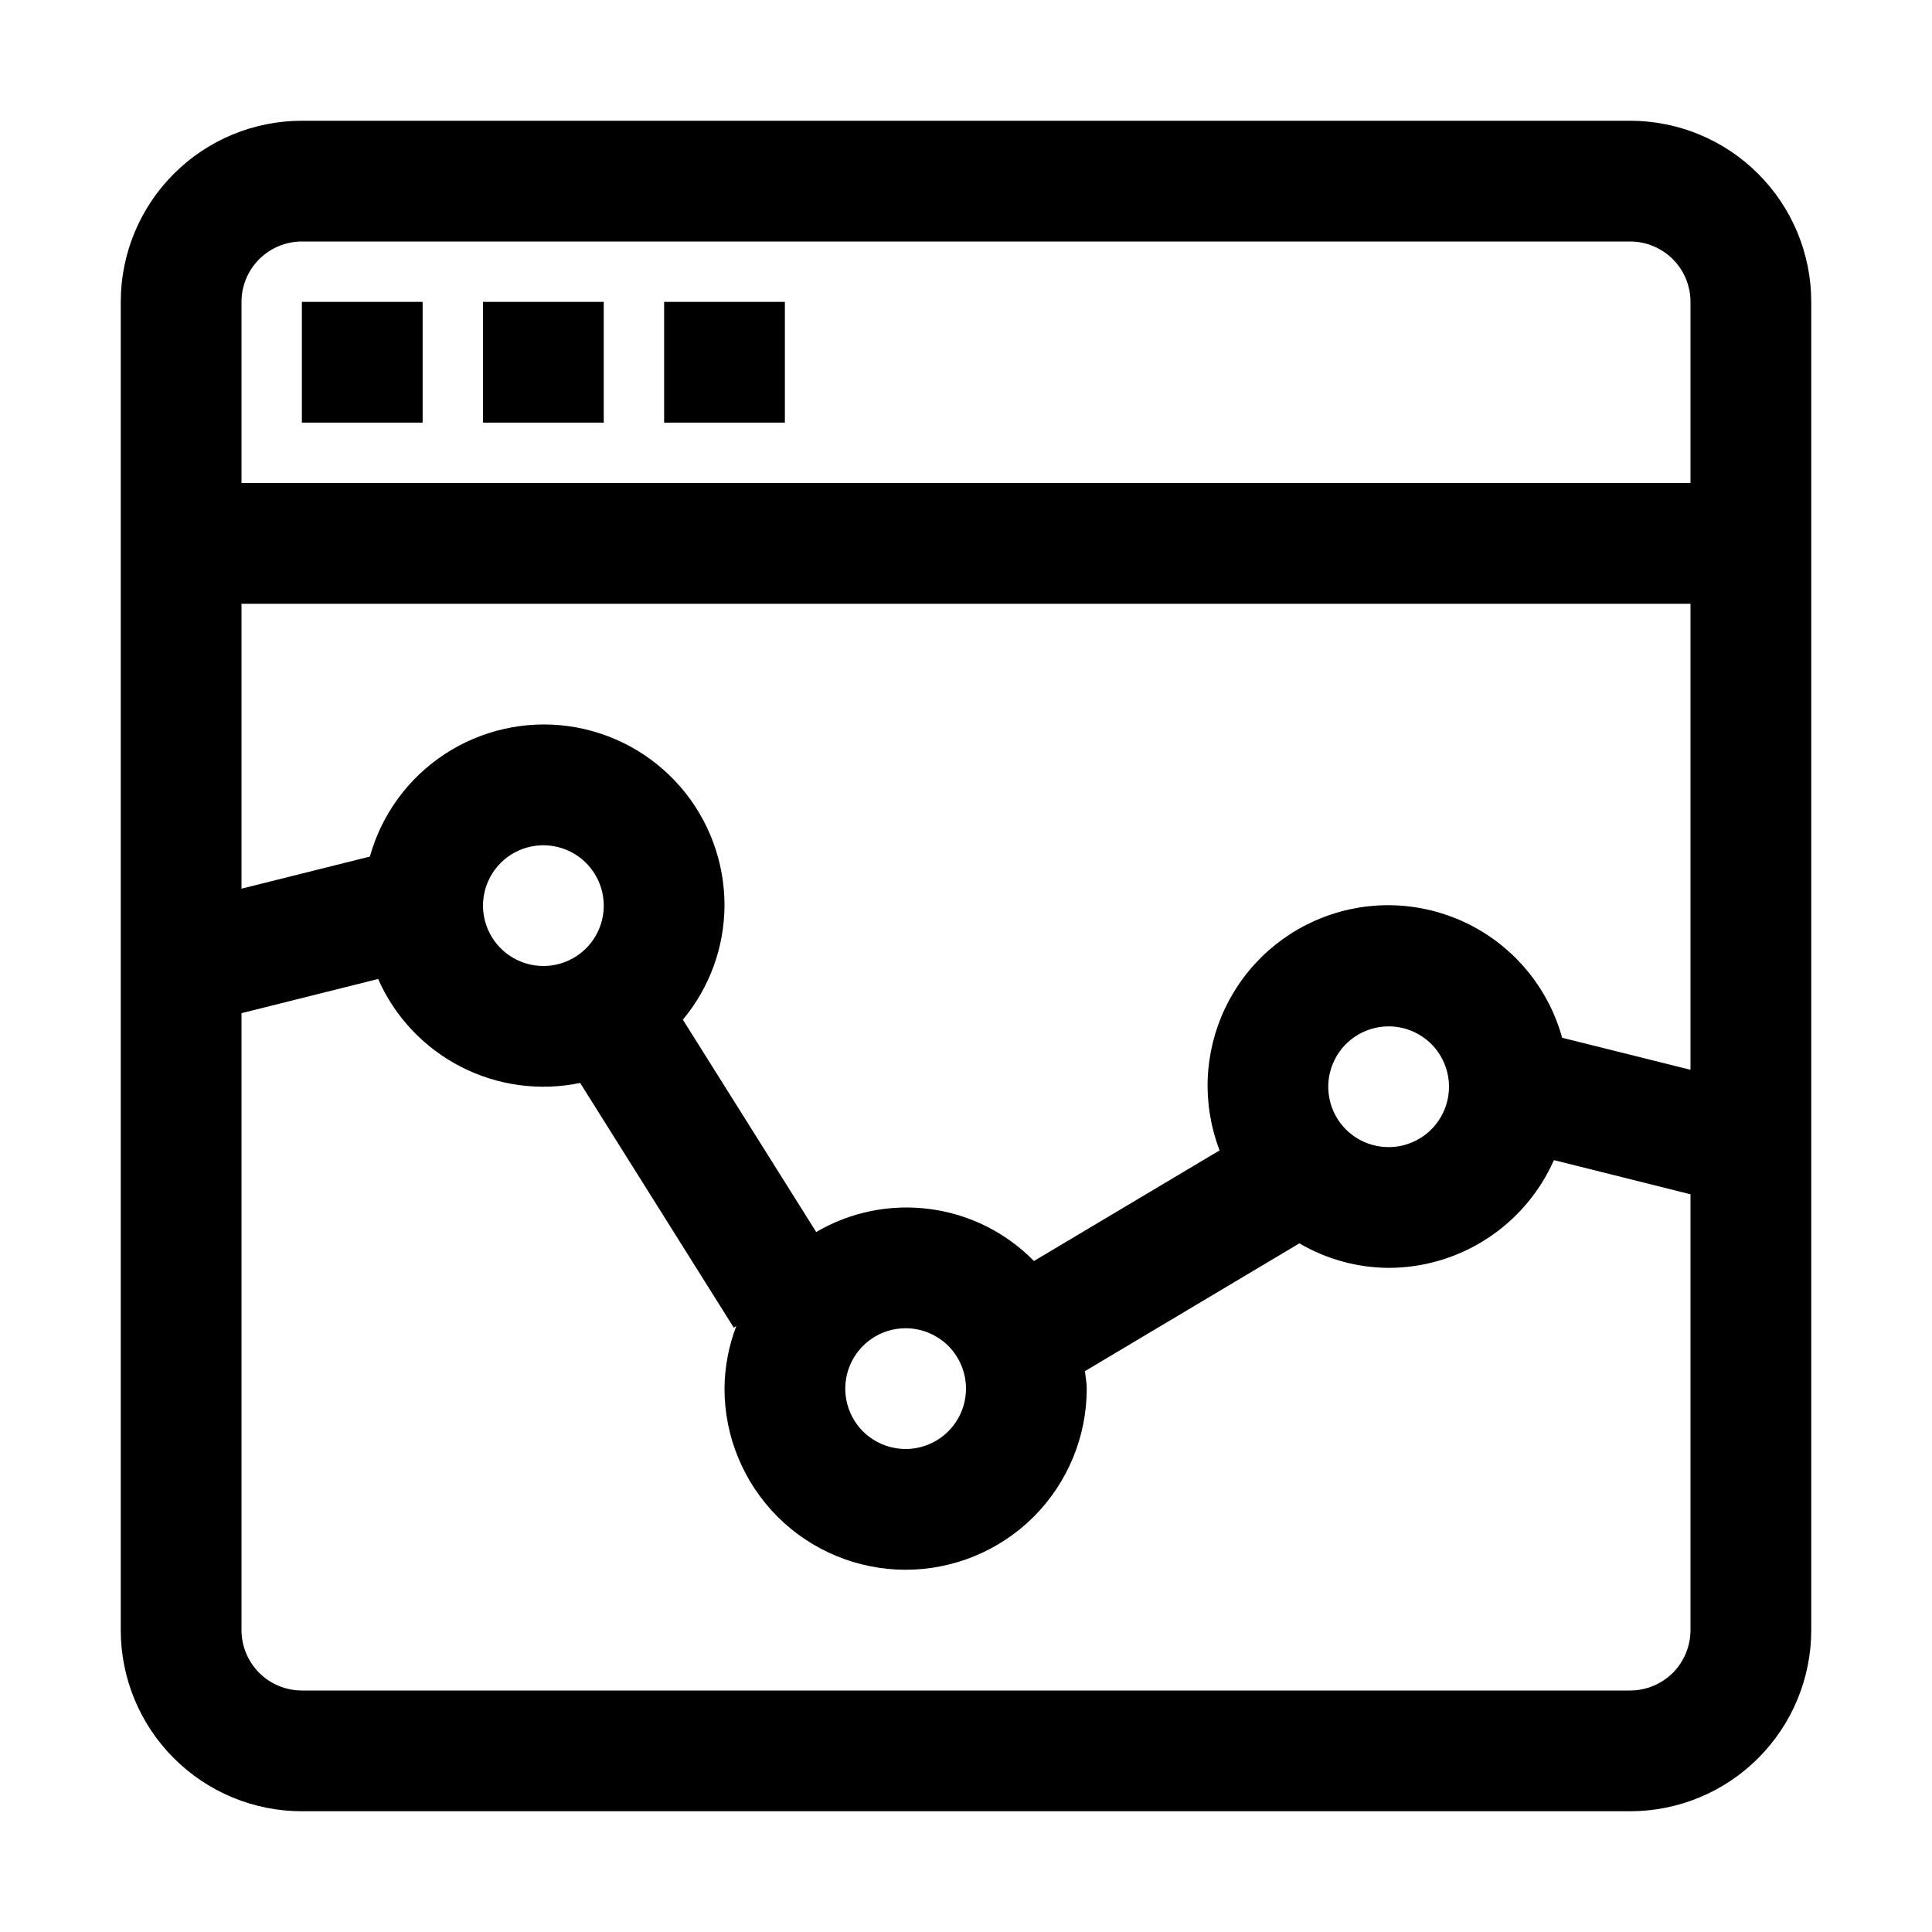<svg width="36" height="36" viewBox="0 0 36 36" fill="none" xmlns="http://www.w3.org/2000/svg">
<path d="M30.375 2.25H5.625C4.73 2.25 3.871 2.606 3.239 3.239C2.606 3.871 2.25 4.73 2.25 5.625V30.375C2.25 31.27 2.606 32.129 3.239 32.761C3.871 33.394 4.73 33.75 5.625 33.75H30.375C31.27 33.75 32.129 33.394 32.761 32.761C33.394 32.129 33.75 31.27 33.75 30.375V5.625C33.75 4.73 33.394 3.871 32.761 3.239C32.129 2.606 31.27 2.25 30.375 2.25ZM29.108 19.337C28.987 18.897 28.778 18.488 28.494 18.132C28.209 17.776 27.856 17.481 27.454 17.266C27.053 17.051 26.612 16.92 26.158 16.88C25.704 16.84 25.247 16.893 24.815 17.036C24.382 17.178 23.983 17.407 23.641 17.708C23.299 18.009 23.023 18.377 22.827 18.788C22.632 19.199 22.522 19.646 22.504 20.101C22.487 20.556 22.562 21.011 22.725 21.436L19.266 23.497C18.747 22.967 18.065 22.626 17.33 22.529C16.595 22.431 15.848 22.581 15.209 22.957L12.724 19C13.222 18.404 13.496 17.652 13.5 16.875C13.502 16.061 13.209 15.273 12.675 14.658C12.141 14.043 11.402 13.643 10.595 13.531C9.788 13.42 8.968 13.605 8.287 14.052C7.606 14.498 7.111 15.177 6.892 15.961L4.5 16.559V11.25H31.5V19.934L29.108 19.337ZM27 20.25C27 20.473 26.934 20.69 26.81 20.875C26.687 21.06 26.511 21.204 26.305 21.289C26.1 21.375 25.874 21.397 25.655 21.353C25.437 21.31 25.237 21.203 25.079 21.046C24.922 20.888 24.815 20.688 24.772 20.47C24.728 20.251 24.75 20.025 24.836 19.82C24.921 19.614 25.065 19.438 25.25 19.315C25.435 19.191 25.652 19.125 25.875 19.125C26.173 19.125 26.459 19.244 26.671 19.454C26.881 19.666 27 19.952 27 20.25ZM18 25.875C18 26.098 17.934 26.315 17.81 26.5C17.687 26.685 17.511 26.829 17.305 26.914C17.1 27 16.874 27.022 16.655 26.978C16.437 26.935 16.237 26.828 16.079 26.671C15.922 26.513 15.815 26.313 15.772 26.095C15.728 25.876 15.751 25.65 15.836 25.445C15.921 25.239 16.065 25.063 16.25 24.94C16.435 24.816 16.652 24.75 16.875 24.75C17.173 24.75 17.459 24.869 17.671 25.079C17.881 25.291 18 25.577 18 25.875ZM10.125 18C9.902 18 9.685 17.934 9.5 17.81C9.315 17.687 9.171 17.511 9.086 17.305C9 17.1 8.978 16.874 9.022 16.655C9.065 16.437 9.172 16.237 9.33 16.079C9.487 15.922 9.687 15.815 9.906 15.772C10.124 15.728 10.35 15.751 10.556 15.836C10.761 15.921 10.937 16.065 11.06 16.25C11.184 16.435 11.25 16.652 11.25 16.875C11.25 17.173 11.132 17.459 10.921 17.671C10.71 17.881 10.423 18 10.125 18ZM5.625 4.5H30.375C30.673 4.5 30.959 4.619 31.171 4.83C31.381 5.04 31.5 5.327 31.5 5.625V9H4.5V5.625C4.5 5.327 4.619 5.04 4.83 4.83C5.04 4.619 5.327 4.5 5.625 4.5ZM30.375 31.5H5.625C5.327 31.5 5.04 31.381 4.83 31.171C4.619 30.959 4.5 30.673 4.5 30.375V18.879L7.046 18.242C7.357 18.947 7.9 19.524 8.585 19.876C9.27 20.229 10.056 20.336 10.81 20.179L13.673 24.739L13.72 24.708C13.578 25.081 13.503 25.476 13.5 25.875C13.5 26.77 13.856 27.629 14.489 28.262C15.121 28.894 15.98 29.25 16.875 29.25C17.77 29.25 18.629 28.894 19.262 28.262C19.894 27.629 20.25 26.77 20.25 25.875C20.25 25.762 20.227 25.658 20.217 25.549L24.212 23.168C24.717 23.464 25.29 23.621 25.875 23.625C26.528 23.624 27.166 23.434 27.713 23.077C28.259 22.721 28.691 22.214 28.955 21.617L31.5 22.254V30.375C31.5 30.673 31.381 30.959 31.171 31.171C30.959 31.381 30.673 31.5 30.375 31.5Z" fill="black"/>
<path d="M5.625 5.625H7.875V7.875H5.625V5.625Z" fill="black"/>
<path d="M9 5.625H11.25V7.875H9V5.625Z" fill="black"/>
<path d="M12.375 5.625H14.625V7.875H12.375V5.625Z" fill="black"/>
</svg>
